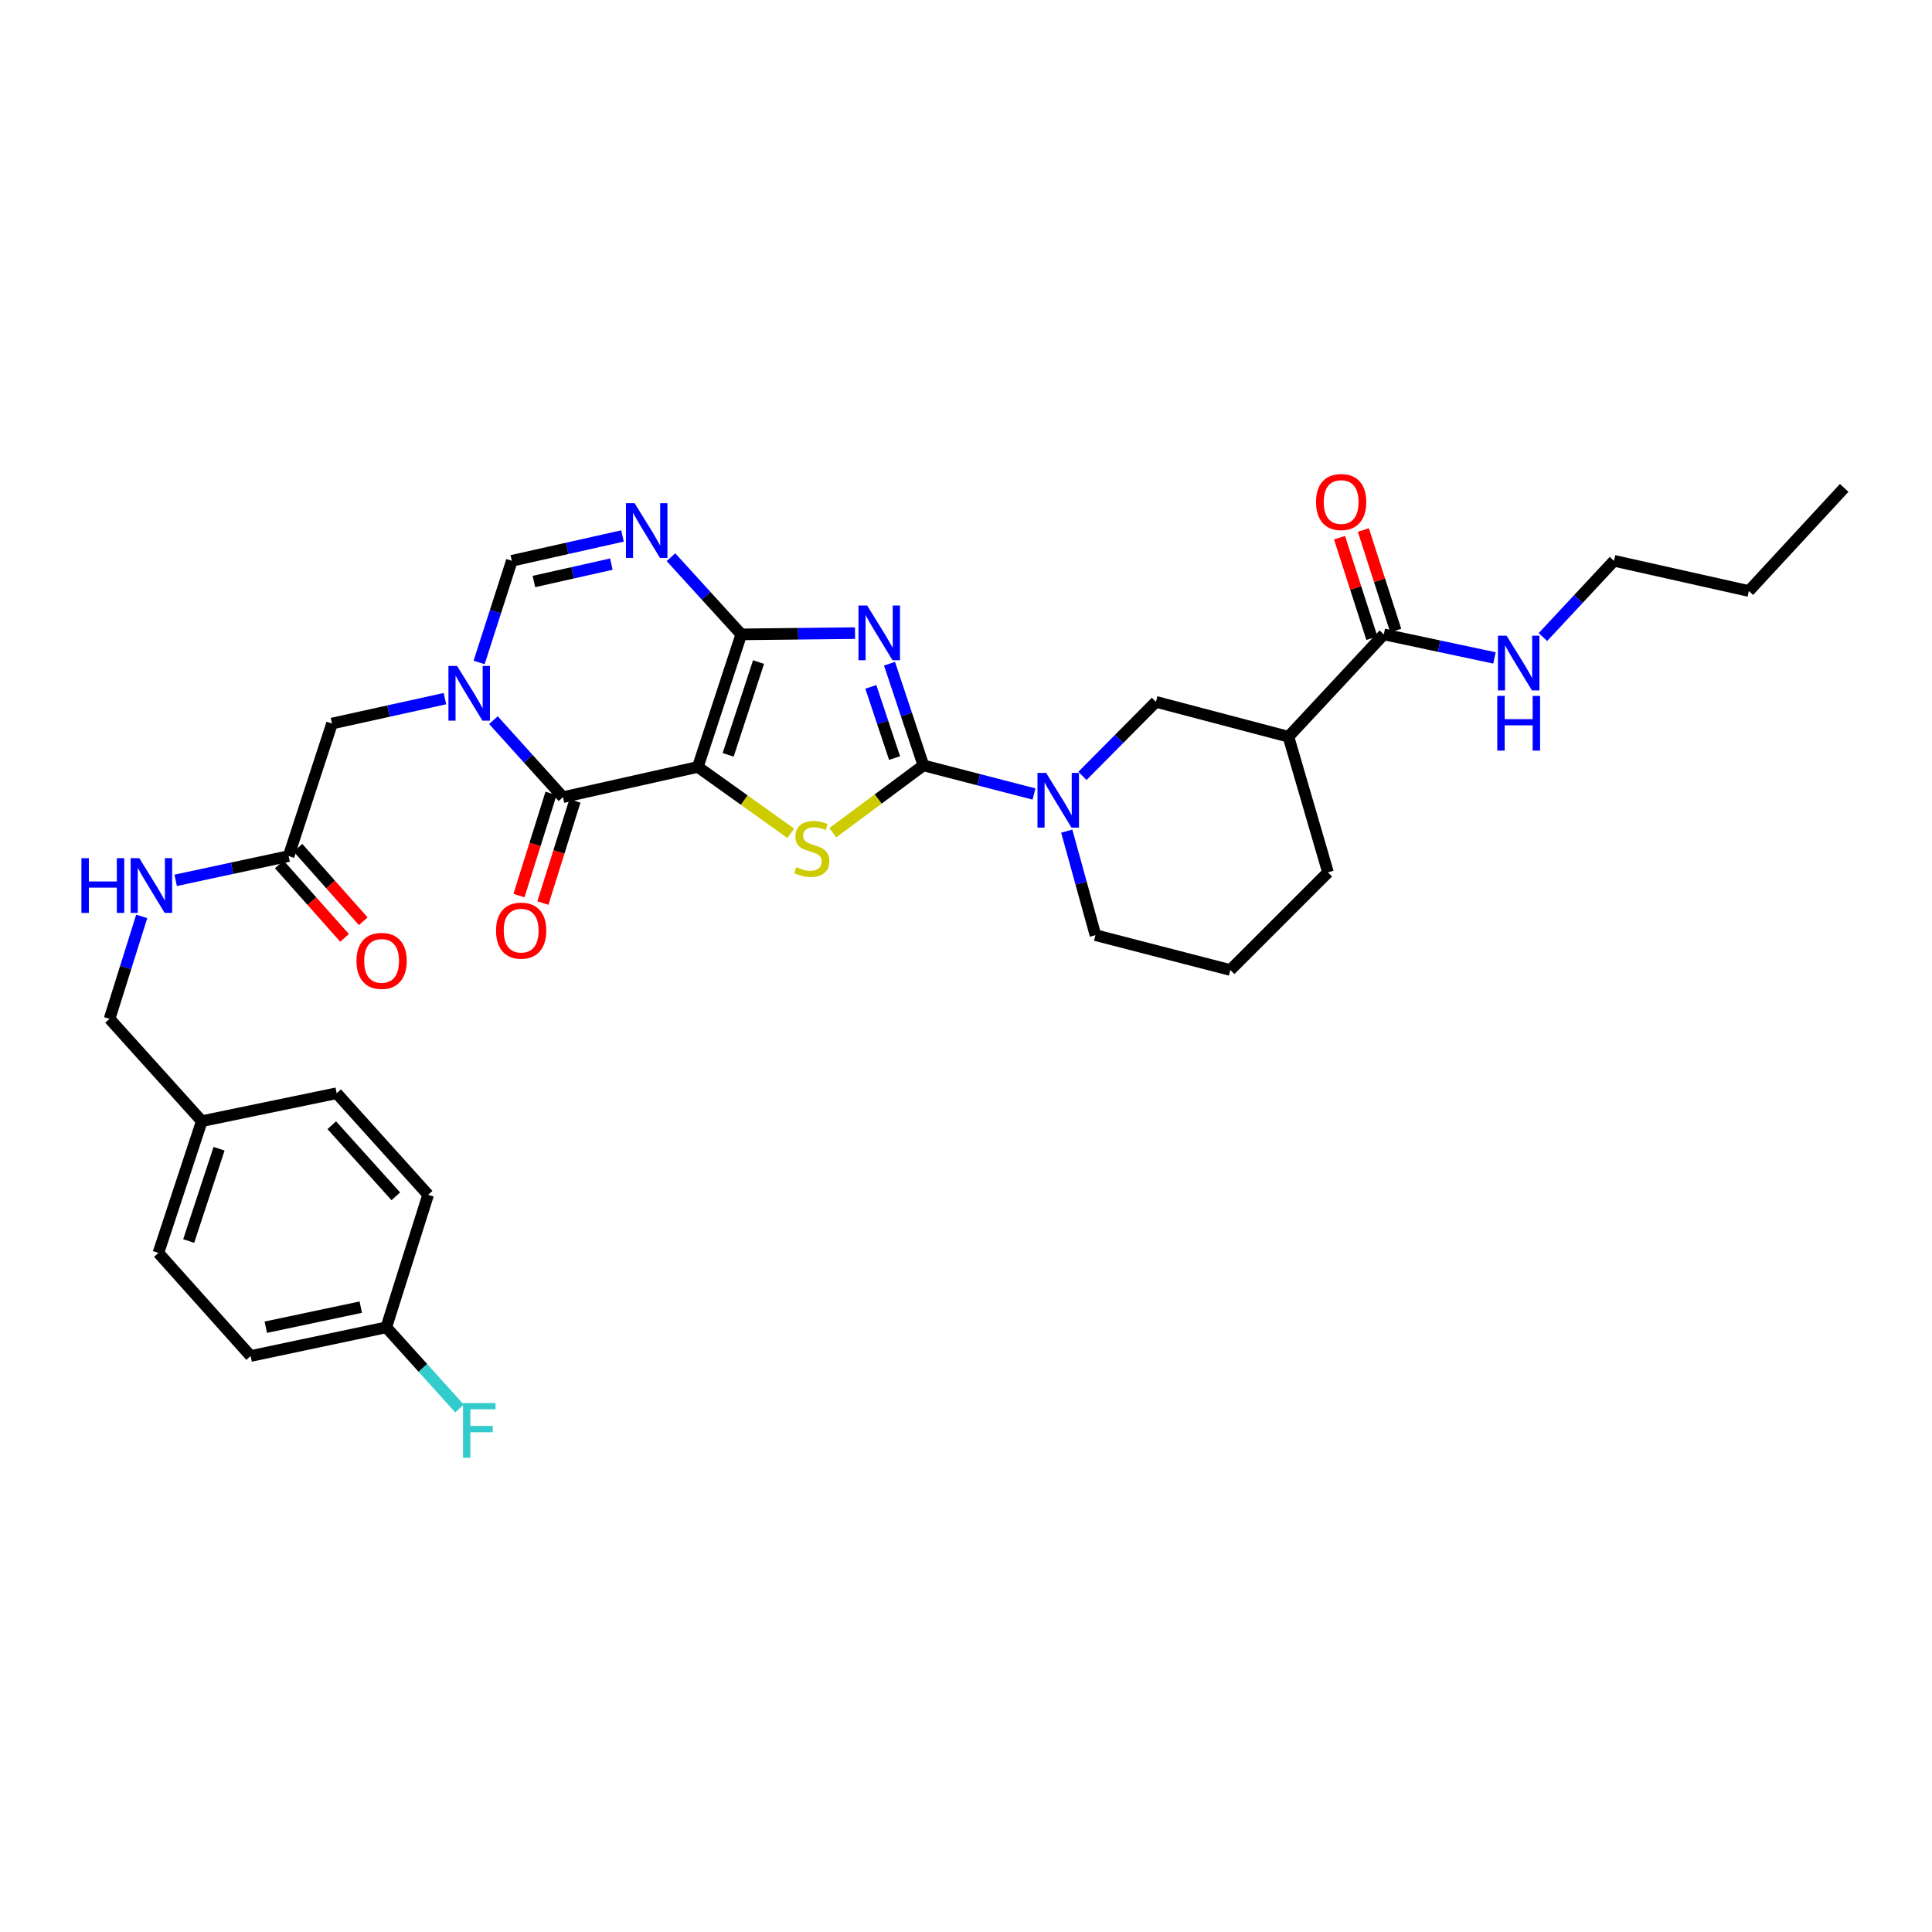 <?xml version='1.0' encoding='iso-8859-1'?>
<svg version='1.1' baseProfile='full'
              xmlns='http://www.w3.org/2000/svg'
                      xmlns:rdkit='http://www.rdkit.org/xml'
                      xmlns:xlink='http://www.w3.org/1999/xlink'
                  xml:space='preserve'
width='1000px' height='1000px' viewBox='0 0 1000 1000'>
<!-- END OF HEADER -->
<rect style='opacity:1.0;fill:#FFFFFF;stroke:none' width='1000' height='1000' x='0' y='0'> </rect>
<path class='bond-0' d='M 361.202,396.965 L 383.679,328.352' style='fill:none;fill-rule:evenodd;stroke:#000000;stroke-width:6px;stroke-linecap:butt;stroke-linejoin:miter;stroke-opacity:1' />
<path class='bond-0' d='M 376.889,390.708 L 392.623,342.679' style='fill:none;fill-rule:evenodd;stroke:#000000;stroke-width:6px;stroke-linecap:butt;stroke-linejoin:miter;stroke-opacity:1' />
<path class='bond-3' d='M 361.202,396.965 L 385.246,414.141' style='fill:none;fill-rule:evenodd;stroke:#000000;stroke-width:6px;stroke-linecap:butt;stroke-linejoin:miter;stroke-opacity:1' />
<path class='bond-3' d='M 385.246,414.141 L 409.29,431.317' style='fill:none;fill-rule:evenodd;stroke:#CCCC00;stroke-width:6px;stroke-linecap:butt;stroke-linejoin:miter;stroke-opacity:1' />
<path class='bond-4' d='M 361.202,396.965 L 291.393,412.61' style='fill:none;fill-rule:evenodd;stroke:#000000;stroke-width:6px;stroke-linecap:butt;stroke-linejoin:miter;stroke-opacity:1' />
<path class='bond-1' d='M 383.679,328.352 L 413.12,328.028' style='fill:none;fill-rule:evenodd;stroke:#000000;stroke-width:6px;stroke-linecap:butt;stroke-linejoin:miter;stroke-opacity:1' />
<path class='bond-1' d='M 413.12,328.028 L 442.561,327.705' style='fill:none;fill-rule:evenodd;stroke:#0000FF;stroke-width:6px;stroke-linecap:butt;stroke-linejoin:miter;stroke-opacity:1' />
<path class='bond-6' d='M 383.679,328.352 L 365.482,308.373' style='fill:none;fill-rule:evenodd;stroke:#000000;stroke-width:6px;stroke-linecap:butt;stroke-linejoin:miter;stroke-opacity:1' />
<path class='bond-6' d='M 365.482,308.373 L 347.286,288.394' style='fill:none;fill-rule:evenodd;stroke:#0000FF;stroke-width:6px;stroke-linecap:butt;stroke-linejoin:miter;stroke-opacity:1' />
<path class='bond-33' d='M 460.409,343.535 L 469.18,369.851' style='fill:none;fill-rule:evenodd;stroke:#0000FF;stroke-width:6px;stroke-linecap:butt;stroke-linejoin:miter;stroke-opacity:1' />
<path class='bond-33' d='M 469.18,369.851 L 477.952,396.166' style='fill:none;fill-rule:evenodd;stroke:#000000;stroke-width:6px;stroke-linecap:butt;stroke-linejoin:miter;stroke-opacity:1' />
<path class='bond-33' d='M 450.746,355.528 L 456.886,373.949' style='fill:none;fill-rule:evenodd;stroke:#0000FF;stroke-width:6px;stroke-linecap:butt;stroke-linejoin:miter;stroke-opacity:1' />
<path class='bond-33' d='M 456.886,373.949 L 463.026,392.37' style='fill:none;fill-rule:evenodd;stroke:#000000;stroke-width:6px;stroke-linecap:butt;stroke-linejoin:miter;stroke-opacity:1' />
<path class='bond-2' d='M 477.952,396.166 L 454.507,413.59' style='fill:none;fill-rule:evenodd;stroke:#000000;stroke-width:6px;stroke-linecap:butt;stroke-linejoin:miter;stroke-opacity:1' />
<path class='bond-2' d='M 454.507,413.59 L 431.061,431.013' style='fill:none;fill-rule:evenodd;stroke:#CCCC00;stroke-width:6px;stroke-linecap:butt;stroke-linejoin:miter;stroke-opacity:1' />
<path class='bond-7' d='M 477.952,396.166 L 506.575,403.572' style='fill:none;fill-rule:evenodd;stroke:#000000;stroke-width:6px;stroke-linecap:butt;stroke-linejoin:miter;stroke-opacity:1' />
<path class='bond-7' d='M 506.575,403.572 L 535.197,410.978' style='fill:none;fill-rule:evenodd;stroke:#0000FF;stroke-width:6px;stroke-linecap:butt;stroke-linejoin:miter;stroke-opacity:1' />
<path class='bond-5' d='M 291.393,412.61 L 273.398,392.68' style='fill:none;fill-rule:evenodd;stroke:#000000;stroke-width:6px;stroke-linecap:butt;stroke-linejoin:miter;stroke-opacity:1' />
<path class='bond-5' d='M 273.398,392.68 L 255.403,372.751' style='fill:none;fill-rule:evenodd;stroke:#0000FF;stroke-width:6px;stroke-linecap:butt;stroke-linejoin:miter;stroke-opacity:1' />
<path class='bond-14' d='M 285.21,410.671 L 276.918,437.108' style='fill:none;fill-rule:evenodd;stroke:#000000;stroke-width:6px;stroke-linecap:butt;stroke-linejoin:miter;stroke-opacity:1' />
<path class='bond-14' d='M 276.918,437.108 L 268.626,463.545' style='fill:none;fill-rule:evenodd;stroke:#FF0000;stroke-width:6px;stroke-linecap:butt;stroke-linejoin:miter;stroke-opacity:1' />
<path class='bond-14' d='M 297.576,414.55 L 289.284,440.987' style='fill:none;fill-rule:evenodd;stroke:#000000;stroke-width:6px;stroke-linecap:butt;stroke-linejoin:miter;stroke-opacity:1' />
<path class='bond-14' d='M 289.284,440.987 L 280.992,467.424' style='fill:none;fill-rule:evenodd;stroke:#FF0000;stroke-width:6px;stroke-linecap:butt;stroke-linejoin:miter;stroke-opacity:1' />
<path class='bond-8' d='M 247.988,342.889 L 256.454,316.577' style='fill:none;fill-rule:evenodd;stroke:#0000FF;stroke-width:6px;stroke-linecap:butt;stroke-linejoin:miter;stroke-opacity:1' />
<path class='bond-8' d='M 256.454,316.577 L 264.92,290.265' style='fill:none;fill-rule:evenodd;stroke:#000000;stroke-width:6px;stroke-linecap:butt;stroke-linejoin:miter;stroke-opacity:1' />
<path class='bond-12' d='M 230.295,361.617 L 201.068,368.056' style='fill:none;fill-rule:evenodd;stroke:#0000FF;stroke-width:6px;stroke-linecap:butt;stroke-linejoin:miter;stroke-opacity:1' />
<path class='bond-12' d='M 201.068,368.056 L 171.842,374.495' style='fill:none;fill-rule:evenodd;stroke:#000000;stroke-width:6px;stroke-linecap:butt;stroke-linejoin:miter;stroke-opacity:1' />
<path class='bond-34' d='M 322.2,277.416 L 293.56,283.841' style='fill:none;fill-rule:evenodd;stroke:#0000FF;stroke-width:6px;stroke-linecap:butt;stroke-linejoin:miter;stroke-opacity:1' />
<path class='bond-34' d='M 293.56,283.841 L 264.92,290.265' style='fill:none;fill-rule:evenodd;stroke:#000000;stroke-width:6px;stroke-linecap:butt;stroke-linejoin:miter;stroke-opacity:1' />
<path class='bond-34' d='M 316.444,291.989 L 296.396,296.486' style='fill:none;fill-rule:evenodd;stroke:#0000FF;stroke-width:6px;stroke-linecap:butt;stroke-linejoin:miter;stroke-opacity:1' />
<path class='bond-34' d='M 296.396,296.486 L 276.348,300.983' style='fill:none;fill-rule:evenodd;stroke:#000000;stroke-width:6px;stroke-linecap:butt;stroke-linejoin:miter;stroke-opacity:1' />
<path class='bond-11' d='M 560.274,401.592 L 579.288,382.431' style='fill:none;fill-rule:evenodd;stroke:#0000FF;stroke-width:6px;stroke-linecap:butt;stroke-linejoin:miter;stroke-opacity:1' />
<path class='bond-11' d='M 579.288,382.431 L 598.303,363.271' style='fill:none;fill-rule:evenodd;stroke:#000000;stroke-width:6px;stroke-linecap:butt;stroke-linejoin:miter;stroke-opacity:1' />
<path class='bond-21' d='M 552.147,430.194 L 559.576,457.113' style='fill:none;fill-rule:evenodd;stroke:#0000FF;stroke-width:6px;stroke-linecap:butt;stroke-linejoin:miter;stroke-opacity:1' />
<path class='bond-21' d='M 559.576,457.113 L 567.006,484.032' style='fill:none;fill-rule:evenodd;stroke:#000000;stroke-width:6px;stroke-linecap:butt;stroke-linejoin:miter;stroke-opacity:1' />
<path class='bond-9' d='M 666.902,381.328 L 598.303,363.271' style='fill:none;fill-rule:evenodd;stroke:#000000;stroke-width:6px;stroke-linecap:butt;stroke-linejoin:miter;stroke-opacity:1' />
<path class='bond-10' d='M 666.902,381.328 L 716.256,328.352' style='fill:none;fill-rule:evenodd;stroke:#000000;stroke-width:6px;stroke-linecap:butt;stroke-linejoin:miter;stroke-opacity:1' />
<path class='bond-35' d='M 666.902,381.328 L 687.356,451.525' style='fill:none;fill-rule:evenodd;stroke:#000000;stroke-width:6px;stroke-linecap:butt;stroke-linejoin:miter;stroke-opacity:1' />
<path class='bond-16' d='M 722.424,326.366 L 714.049,300.355' style='fill:none;fill-rule:evenodd;stroke:#000000;stroke-width:6px;stroke-linecap:butt;stroke-linejoin:miter;stroke-opacity:1' />
<path class='bond-16' d='M 714.049,300.355 L 705.675,274.343' style='fill:none;fill-rule:evenodd;stroke:#FF0000;stroke-width:6px;stroke-linecap:butt;stroke-linejoin:miter;stroke-opacity:1' />
<path class='bond-16' d='M 710.088,330.338 L 701.713,304.326' style='fill:none;fill-rule:evenodd;stroke:#000000;stroke-width:6px;stroke-linecap:butt;stroke-linejoin:miter;stroke-opacity:1' />
<path class='bond-16' d='M 701.713,304.326 L 693.339,278.315' style='fill:none;fill-rule:evenodd;stroke:#FF0000;stroke-width:6px;stroke-linecap:butt;stroke-linejoin:miter;stroke-opacity:1' />
<path class='bond-18' d='M 716.256,328.352 L 744.898,334.446' style='fill:none;fill-rule:evenodd;stroke:#000000;stroke-width:6px;stroke-linecap:butt;stroke-linejoin:miter;stroke-opacity:1' />
<path class='bond-18' d='M 744.898,334.446 L 773.54,340.54' style='fill:none;fill-rule:evenodd;stroke:#0000FF;stroke-width:6px;stroke-linecap:butt;stroke-linejoin:miter;stroke-opacity:1' />
<path class='bond-13' d='M 171.842,374.495 L 149.393,443.108' style='fill:none;fill-rule:evenodd;stroke:#000000;stroke-width:6px;stroke-linecap:butt;stroke-linejoin:miter;stroke-opacity:1' />
<path class='bond-15' d='M 149.393,443.108 L 120.158,449.385' style='fill:none;fill-rule:evenodd;stroke:#000000;stroke-width:6px;stroke-linecap:butt;stroke-linejoin:miter;stroke-opacity:1' />
<path class='bond-15' d='M 120.158,449.385 L 90.924,455.662' style='fill:none;fill-rule:evenodd;stroke:#0000FF;stroke-width:6px;stroke-linecap:butt;stroke-linejoin:miter;stroke-opacity:1' />
<path class='bond-17' d='M 144.549,447.412 L 161.444,466.428' style='fill:none;fill-rule:evenodd;stroke:#000000;stroke-width:6px;stroke-linecap:butt;stroke-linejoin:miter;stroke-opacity:1' />
<path class='bond-17' d='M 161.444,466.428 L 178.34,485.444' style='fill:none;fill-rule:evenodd;stroke:#FF0000;stroke-width:6px;stroke-linecap:butt;stroke-linejoin:miter;stroke-opacity:1' />
<path class='bond-17' d='M 154.237,438.805 L 171.132,457.821' style='fill:none;fill-rule:evenodd;stroke:#000000;stroke-width:6px;stroke-linecap:butt;stroke-linejoin:miter;stroke-opacity:1' />
<path class='bond-17' d='M 171.132,457.821 L 188.028,476.837' style='fill:none;fill-rule:evenodd;stroke:#FF0000;stroke-width:6px;stroke-linecap:butt;stroke-linejoin:miter;stroke-opacity:1' />
<path class='bond-19' d='M 73.355,474.325 L 65.033,500.839' style='fill:none;fill-rule:evenodd;stroke:#0000FF;stroke-width:6px;stroke-linecap:butt;stroke-linejoin:miter;stroke-opacity:1' />
<path class='bond-19' d='M 65.033,500.839 L 56.711,527.352' style='fill:none;fill-rule:evenodd;stroke:#000000;stroke-width:6px;stroke-linecap:butt;stroke-linejoin:miter;stroke-opacity:1' />
<path class='bond-30' d='M 798.614,329.74 L 817.009,310.003' style='fill:none;fill-rule:evenodd;stroke:#0000FF;stroke-width:6px;stroke-linecap:butt;stroke-linejoin:miter;stroke-opacity:1' />
<path class='bond-30' d='M 817.009,310.003 L 835.404,290.265' style='fill:none;fill-rule:evenodd;stroke:#000000;stroke-width:6px;stroke-linecap:butt;stroke-linejoin:miter;stroke-opacity:1' />
<path class='bond-22' d='M 56.711,527.352 L 104.445,580.306' style='fill:none;fill-rule:evenodd;stroke:#000000;stroke-width:6px;stroke-linecap:butt;stroke-linejoin:miter;stroke-opacity:1' />
<path class='bond-20' d='M 199.942,687.028 L 129.73,701.867' style='fill:none;fill-rule:evenodd;stroke:#000000;stroke-width:6px;stroke-linecap:butt;stroke-linejoin:miter;stroke-opacity:1' />
<path class='bond-20' d='M 186.731,676.574 L 137.582,686.961' style='fill:none;fill-rule:evenodd;stroke:#000000;stroke-width:6px;stroke-linecap:butt;stroke-linejoin:miter;stroke-opacity:1' />
<path class='bond-23' d='M 199.942,687.028 L 218.899,708.041' style='fill:none;fill-rule:evenodd;stroke:#000000;stroke-width:6px;stroke-linecap:butt;stroke-linejoin:miter;stroke-opacity:1' />
<path class='bond-23' d='M 218.899,708.041 L 237.856,729.054' style='fill:none;fill-rule:evenodd;stroke:#33CCCC;stroke-width:6px;stroke-linecap:butt;stroke-linejoin:miter;stroke-opacity:1' />
<path class='bond-36' d='M 199.942,687.028 L 221.599,618.422' style='fill:none;fill-rule:evenodd;stroke:#000000;stroke-width:6px;stroke-linecap:butt;stroke-linejoin:miter;stroke-opacity:1' />
<path class='bond-29' d='M 567.006,484.032 L 636.814,502.067' style='fill:none;fill-rule:evenodd;stroke:#000000;stroke-width:6px;stroke-linecap:butt;stroke-linejoin:miter;stroke-opacity:1' />
<path class='bond-27' d='M 104.445,580.306 L 174.254,565.857' style='fill:none;fill-rule:evenodd;stroke:#000000;stroke-width:6px;stroke-linecap:butt;stroke-linejoin:miter;stroke-opacity:1' />
<path class='bond-28' d='M 104.445,580.306 L 81.989,648.517' style='fill:none;fill-rule:evenodd;stroke:#000000;stroke-width:6px;stroke-linecap:butt;stroke-linejoin:miter;stroke-opacity:1' />
<path class='bond-28' d='M 113.386,594.59 L 97.667,642.338' style='fill:none;fill-rule:evenodd;stroke:#000000;stroke-width:6px;stroke-linecap:butt;stroke-linejoin:miter;stroke-opacity:1' />
<path class='bond-24' d='M 687.356,451.525 L 636.814,502.067' style='fill:none;fill-rule:evenodd;stroke:#000000;stroke-width:6px;stroke-linecap:butt;stroke-linejoin:miter;stroke-opacity:1' />
<path class='bond-25' d='M 221.599,618.422 L 174.254,565.857' style='fill:none;fill-rule:evenodd;stroke:#000000;stroke-width:6px;stroke-linecap:butt;stroke-linejoin:miter;stroke-opacity:1' />
<path class='bond-25' d='M 204.868,619.21 L 171.726,582.415' style='fill:none;fill-rule:evenodd;stroke:#000000;stroke-width:6px;stroke-linecap:butt;stroke-linejoin:miter;stroke-opacity:1' />
<path class='bond-26' d='M 129.73,701.867 L 81.989,648.517' style='fill:none;fill-rule:evenodd;stroke:#000000;stroke-width:6px;stroke-linecap:butt;stroke-linejoin:miter;stroke-opacity:1' />
<path class='bond-31' d='M 835.404,290.265 L 905.206,305.903' style='fill:none;fill-rule:evenodd;stroke:#000000;stroke-width:6px;stroke-linecap:butt;stroke-linejoin:miter;stroke-opacity:1' />
<path class='bond-32' d='M 905.206,305.903 L 954.545,252.539' style='fill:none;fill-rule:evenodd;stroke:#000000;stroke-width:6px;stroke-linecap:butt;stroke-linejoin:miter;stroke-opacity:1' />
<path  class='atom-2' d='M 448.826 313.407
L 458.106 328.407
Q 459.026 329.887, 460.506 332.567
Q 461.986 335.247, 462.066 335.407
L 462.066 313.407
L 465.826 313.407
L 465.826 341.727
L 461.946 341.727
L 451.986 325.327
Q 450.826 323.407, 449.586 321.207
Q 448.386 319.007, 448.026 318.327
L 448.026 341.727
L 444.346 341.727
L 444.346 313.407
L 448.826 313.407
' fill='#0000FF'/>
<path  class='atom-4' d='M 412.182 448.818
Q 412.502 448.938, 413.822 449.498
Q 415.142 450.058, 416.582 450.418
Q 418.062 450.738, 419.502 450.738
Q 422.182 450.738, 423.742 449.458
Q 425.302 448.138, 425.302 445.858
Q 425.302 444.298, 424.502 443.338
Q 423.742 442.378, 422.542 441.858
Q 421.342 441.338, 419.342 440.738
Q 416.822 439.978, 415.302 439.258
Q 413.822 438.538, 412.742 437.018
Q 411.702 435.498, 411.702 432.938
Q 411.702 429.378, 414.102 427.178
Q 416.542 424.978, 421.342 424.978
Q 424.622 424.978, 428.342 426.538
L 427.422 429.618
Q 424.022 428.218, 421.462 428.218
Q 418.702 428.218, 417.182 429.378
Q 415.662 430.498, 415.702 432.458
Q 415.702 433.978, 416.462 434.898
Q 417.262 435.818, 418.382 436.338
Q 419.542 436.858, 421.462 437.458
Q 424.022 438.258, 425.542 439.058
Q 427.062 439.858, 428.142 441.498
Q 429.262 443.098, 429.262 445.858
Q 429.262 449.778, 426.622 451.898
Q 424.022 453.978, 419.662 453.978
Q 417.142 453.978, 415.222 453.418
Q 413.342 452.898, 411.102 451.978
L 412.182 448.818
' fill='#CCCC00'/>
<path  class='atom-6' d='M 236.593 344.69
L 245.873 359.69
Q 246.793 361.17, 248.273 363.85
Q 249.753 366.53, 249.833 366.69
L 249.833 344.69
L 253.593 344.69
L 253.593 373.01
L 249.713 373.01
L 239.753 356.61
Q 238.593 354.69, 237.353 352.49
Q 236.153 350.29, 235.793 349.61
L 235.793 373.01
L 232.113 373.01
L 232.113 344.69
L 236.593 344.69
' fill='#0000FF'/>
<path  class='atom-7' d='M 328.468 260.446
L 337.748 275.446
Q 338.668 276.926, 340.148 279.606
Q 341.628 282.286, 341.708 282.446
L 341.708 260.446
L 345.468 260.446
L 345.468 288.766
L 341.588 288.766
L 331.628 272.366
Q 330.468 270.446, 329.228 268.246
Q 328.028 266.046, 327.668 265.366
L 327.668 288.766
L 323.988 288.766
L 323.988 260.446
L 328.468 260.446
' fill='#0000FF'/>
<path  class='atom-8' d='M 541.479 400.063
L 550.759 415.063
Q 551.679 416.543, 553.159 419.223
Q 554.639 421.903, 554.719 422.063
L 554.719 400.063
L 558.479 400.063
L 558.479 428.383
L 554.599 428.383
L 544.639 411.983
Q 543.479 410.063, 542.239 407.863
Q 541.039 405.663, 540.679 404.983
L 540.679 428.383
L 536.999 428.383
L 536.999 400.063
L 541.479 400.063
' fill='#0000FF'/>
<path  class='atom-15' d='M 256.751 481.693
Q 256.751 474.893, 260.111 471.093
Q 263.471 467.293, 269.751 467.293
Q 276.031 467.293, 279.391 471.093
Q 282.751 474.893, 282.751 481.693
Q 282.751 488.573, 279.351 492.493
Q 275.951 496.373, 269.751 496.373
Q 263.511 496.373, 260.111 492.493
Q 256.751 488.613, 256.751 481.693
M 269.751 493.173
Q 274.071 493.173, 276.391 490.293
Q 278.751 487.373, 278.751 481.693
Q 278.751 476.133, 276.391 473.333
Q 274.071 470.493, 269.751 470.493
Q 265.431 470.493, 263.071 473.293
Q 260.751 476.093, 260.751 481.693
Q 260.751 487.413, 263.071 490.293
Q 265.431 493.173, 269.751 493.173
' fill='#FF0000'/>
<path  class='atom-16' d='M 42.148 444.197
L 45.988 444.197
L 45.988 456.237
L 60.468 456.237
L 60.468 444.197
L 64.308 444.197
L 64.308 472.517
L 60.468 472.517
L 60.468 459.437
L 45.988 459.437
L 45.988 472.517
L 42.148 472.517
L 42.148 444.197
' fill='#0000FF'/>
<path  class='atom-16' d='M 72.108 444.197
L 81.388 459.197
Q 82.308 460.677, 83.788 463.357
Q 85.268 466.037, 85.348 466.197
L 85.348 444.197
L 89.108 444.197
L 89.108 472.517
L 85.228 472.517
L 75.268 456.117
Q 74.108 454.197, 72.868 451.997
Q 71.668 449.797, 71.308 449.117
L 71.308 472.517
L 67.628 472.517
L 67.628 444.197
L 72.108 444.197
' fill='#0000FF'/>
<path  class='atom-17' d='M 681.175 259.847
Q 681.175 253.047, 684.535 249.247
Q 687.895 245.447, 694.175 245.447
Q 700.455 245.447, 703.815 249.247
Q 707.175 253.047, 707.175 259.847
Q 707.175 266.727, 703.775 270.647
Q 700.375 274.527, 694.175 274.527
Q 687.935 274.527, 684.535 270.647
Q 681.175 266.767, 681.175 259.847
M 694.175 271.327
Q 698.495 271.327, 700.815 268.447
Q 703.175 265.527, 703.175 259.847
Q 703.175 254.287, 700.815 251.487
Q 698.495 248.647, 694.175 248.647
Q 689.855 248.647, 687.495 251.447
Q 685.175 254.247, 685.175 259.847
Q 685.175 265.567, 687.495 268.447
Q 689.855 271.327, 694.175 271.327
' fill='#FF0000'/>
<path  class='atom-18' d='M 184.516 497.352
Q 184.516 490.552, 187.876 486.752
Q 191.236 482.952, 197.516 482.952
Q 203.796 482.952, 207.156 486.752
Q 210.516 490.552, 210.516 497.352
Q 210.516 504.232, 207.116 508.152
Q 203.716 512.032, 197.516 512.032
Q 191.276 512.032, 187.876 508.152
Q 184.516 504.272, 184.516 497.352
M 197.516 508.832
Q 201.836 508.832, 204.156 505.952
Q 206.516 503.032, 206.516 497.352
Q 206.516 491.792, 204.156 488.992
Q 201.836 486.152, 197.516 486.152
Q 193.196 486.152, 190.836 488.952
Q 188.516 491.752, 188.516 497.352
Q 188.516 503.072, 190.836 505.952
Q 193.196 508.832, 197.516 508.832
' fill='#FF0000'/>
<path  class='atom-19' d='M 779.805 329.045
L 789.085 344.045
Q 790.005 345.525, 791.485 348.205
Q 792.965 350.885, 793.045 351.045
L 793.045 329.045
L 796.805 329.045
L 796.805 357.365
L 792.925 357.365
L 782.965 340.965
Q 781.805 339.045, 780.565 336.845
Q 779.365 334.645, 779.005 333.965
L 779.005 357.365
L 775.325 357.365
L 775.325 329.045
L 779.805 329.045
' fill='#0000FF'/>
<path  class='atom-19' d='M 774.985 360.197
L 778.825 360.197
L 778.825 372.237
L 793.305 372.237
L 793.305 360.197
L 797.145 360.197
L 797.145 388.517
L 793.305 388.517
L 793.305 375.437
L 778.825 375.437
L 778.825 388.517
L 774.985 388.517
L 774.985 360.197
' fill='#0000FF'/>
<path  class='atom-24' d='M 239.652 726.218
L 256.492 726.218
L 256.492 729.458
L 243.452 729.458
L 243.452 738.058
L 255.052 738.058
L 255.052 741.338
L 243.452 741.338
L 243.452 754.538
L 239.652 754.538
L 239.652 726.218
' fill='#33CCCC'/>
</svg>
